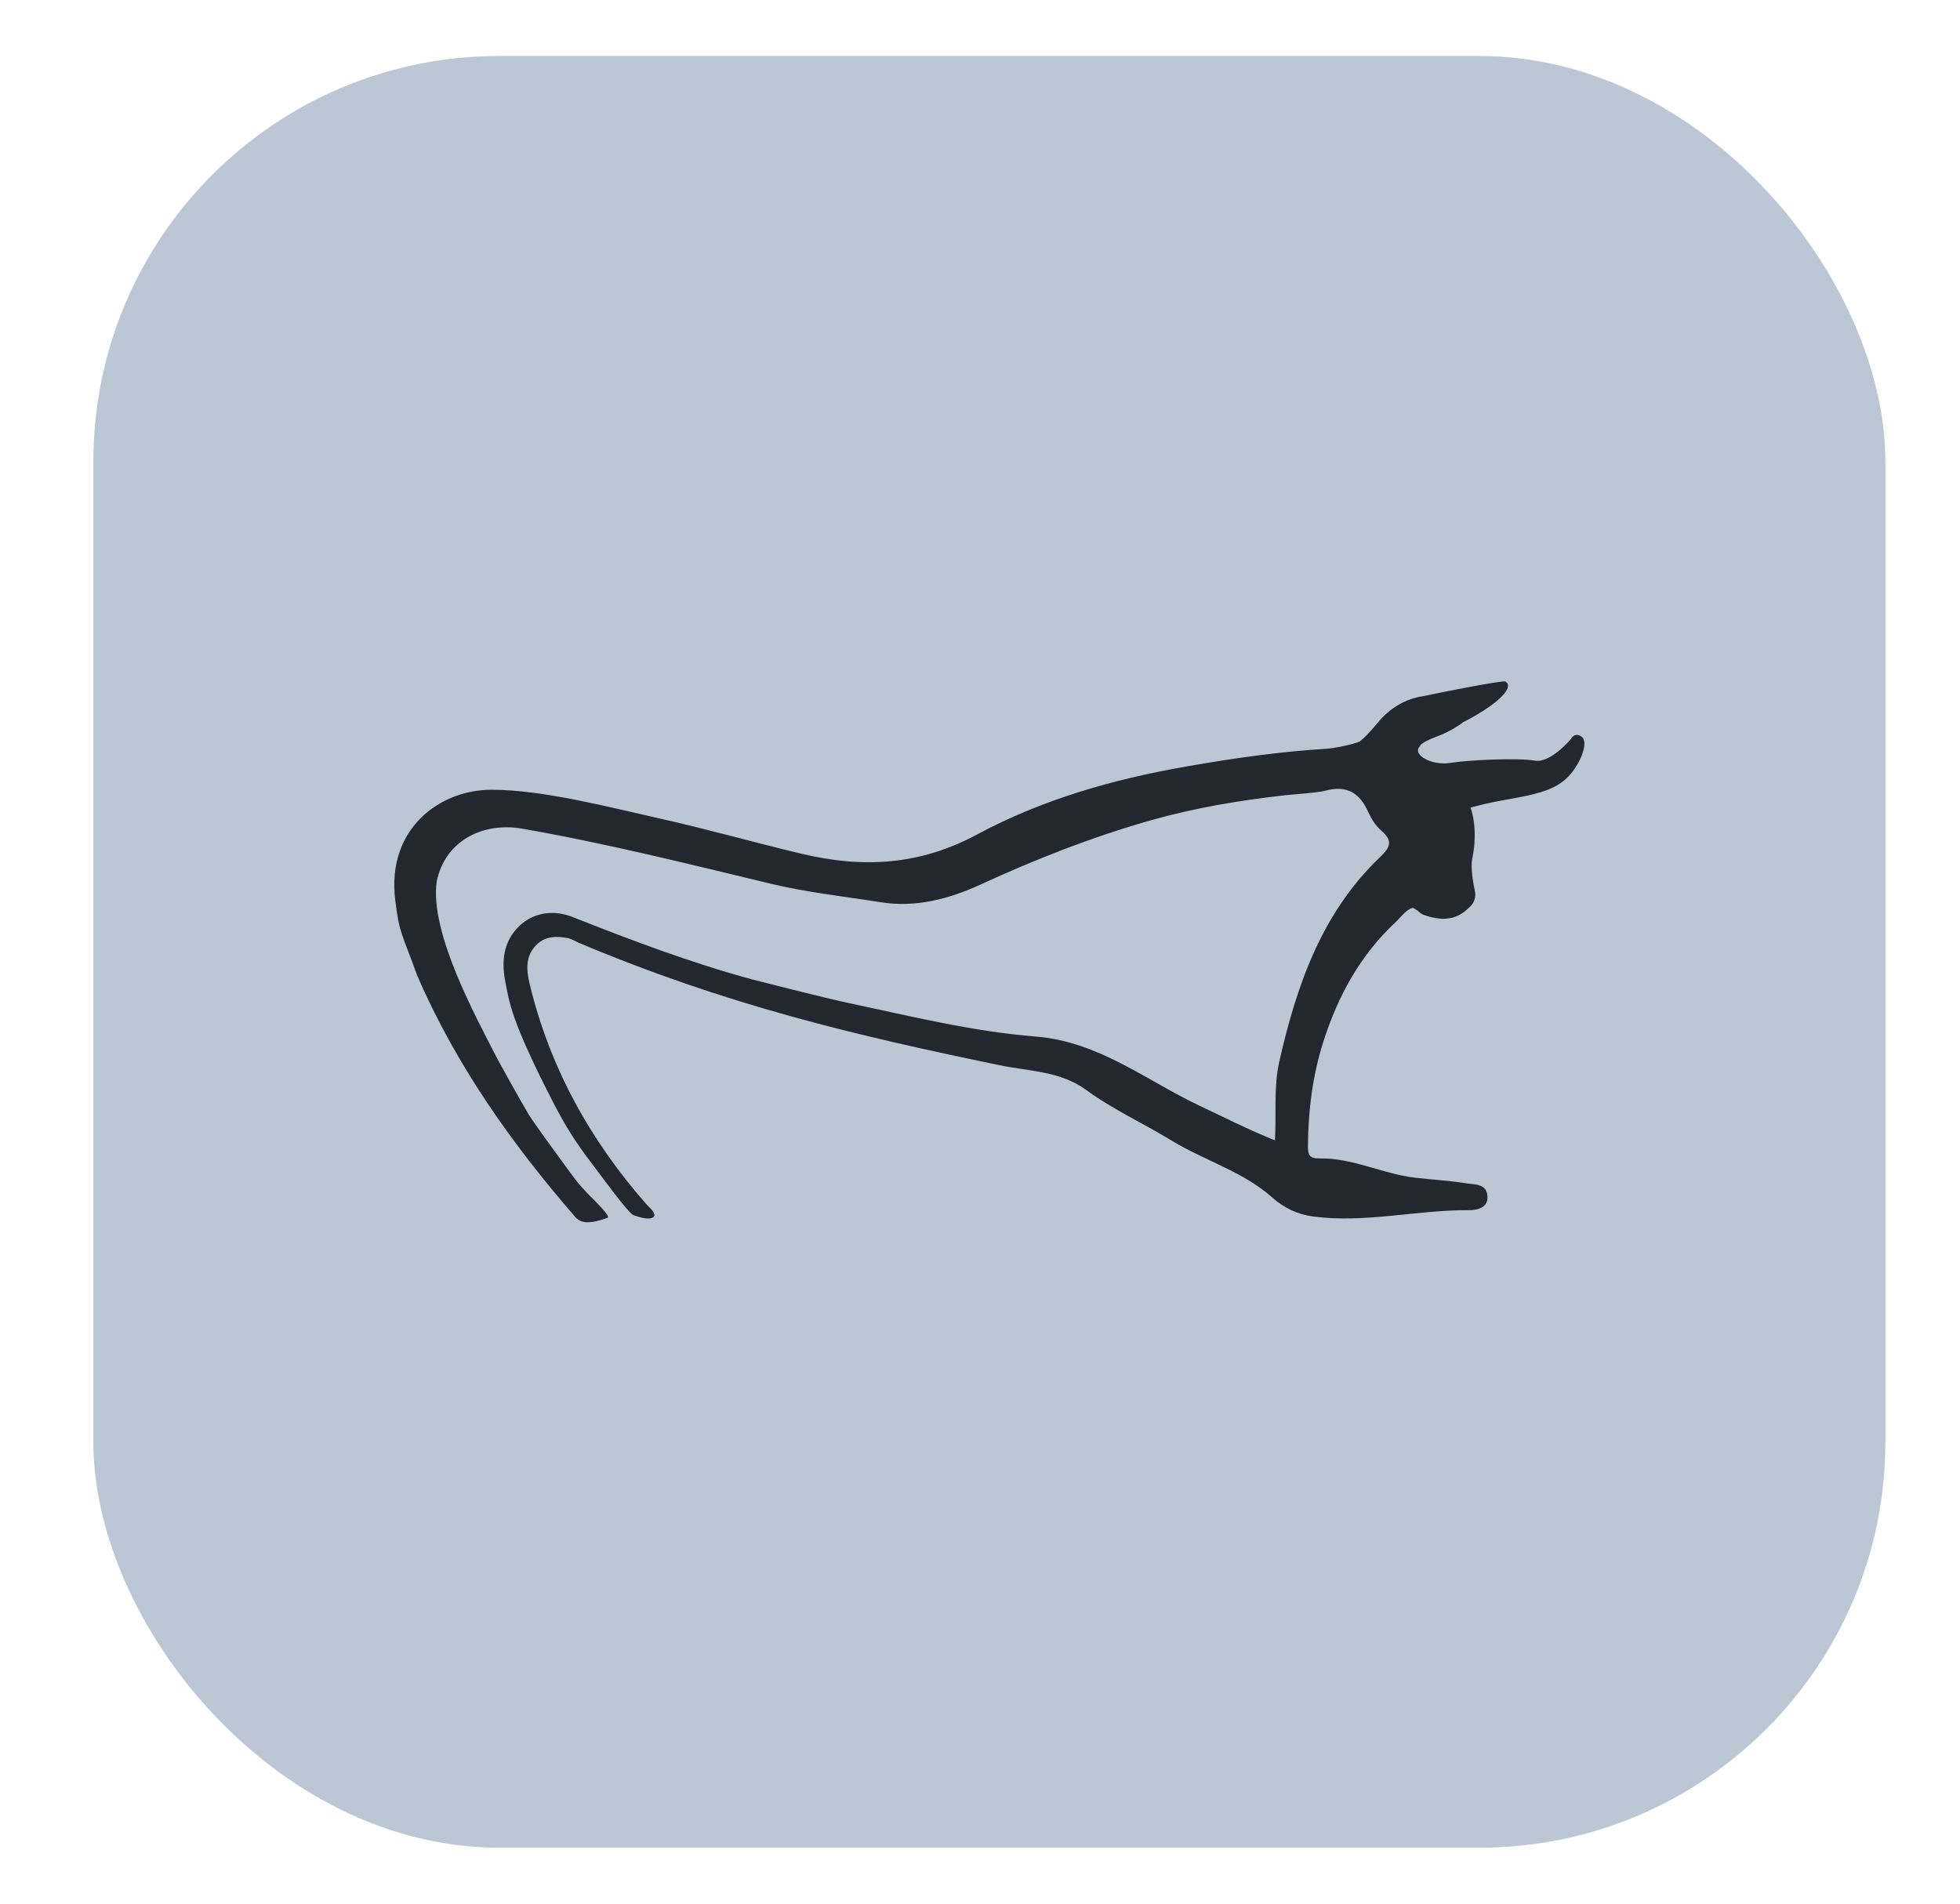 <svg width="35" height="34" viewBox="0 0 35 34" fill="none" xmlns="http://www.w3.org/2000/svg">
<g filter="url(#filter0_d_2378_4520)">
<rect x="1.667" width="32" height="32" rx="7.245" fill="#BCC7D6"/>
<path d="M28.215 12.139C28.215 12.139 28.12 12.082 28.049 12.201C28.049 12.201 27.688 12.637 27.405 12.585C27.12 12.533 26.22 12.572 25.898 12.626C25.576 12.68 25.201 12.481 25.358 12.325C25.358 12.325 25.354 12.269 25.647 12.159C25.941 12.051 26.135 11.894 26.135 11.894C26.135 11.894 26.58 11.676 26.807 11.449C27.034 11.222 26.874 11.17 26.874 11.17C26.874 11.17 26.76 11.155 25.382 11.44C25.382 11.44 24.95 11.483 24.609 11.9C24.547 11.977 24.491 12.039 24.443 12.091C24.442 12.091 24.439 12.091 24.437 12.091C24.437 12.091 24.437 12.094 24.439 12.095C24.372 12.167 24.317 12.214 24.276 12.247C24.081 12.319 23.78 12.367 23.715 12.371C22.864 12.422 22.021 12.543 21.182 12.69C19.878 12.917 18.604 13.282 17.446 13.905C16.412 14.461 15.392 14.507 14.308 14.247C13.464 14.046 12.629 13.808 11.782 13.619C10.891 13.42 9.696 13.105 8.776 13.105C7.862 13.105 6.904 13.791 7.057 15.069C7.13 15.68 7.176 15.661 7.447 16.416C8.153 18.05 9.16 19.451 10.264 20.726C10.373 20.859 10.539 20.863 10.855 20.748C10.894 20.705 10.594 20.419 10.52 20.344C10.458 20.282 10.339 20.151 10.278 20.07C10.124 19.867 9.977 19.658 9.825 19.453C9.77 19.379 9.5 19.002 9.446 18.913C9.288 18.649 8.904 17.957 8.844 17.839C8.519 17.197 7.664 15.655 7.799 14.741C7.943 14.037 8.595 13.674 9.329 13.801C10.824 14.062 12.292 14.43 13.765 14.784C14.415 14.94 15.072 15.01 15.732 15.115C16.347 15.213 16.942 15.057 17.497 14.804C18.486 14.348 19.496 13.951 20.543 13.653C21.33 13.429 22.136 13.295 22.948 13.203C23.068 13.19 23.536 13.159 23.668 13.122C24.043 13.019 24.276 13.157 24.43 13.497C24.485 13.62 24.563 13.746 24.664 13.834C24.87 14.013 24.838 14.124 24.645 14.307C23.601 15.302 23.153 16.6 22.844 17.962C22.742 18.416 22.794 18.884 22.767 19.367C22.282 19.171 21.851 18.952 21.415 18.746C20.46 18.293 19.62 17.602 18.493 17.513C17.364 17.423 16.257 17.148 15.149 16.913C14.692 16.816 13.55 16.523 13.445 16.496C12.343 16.199 11.278 15.794 10.219 15.376C9.85 15.231 9.489 15.315 9.248 15.564C9.033 15.785 8.936 16.095 9.024 16.536C9.093 16.886 9.114 17.211 9.899 18.729C10.095 19.107 10.281 19.403 10.541 19.744C10.689 19.936 11.195 20.64 11.308 20.702C11.666 20.831 11.692 20.717 11.686 20.696C11.668 20.617 11.601 20.574 11.549 20.515C10.541 19.371 9.822 18.074 9.461 16.586C9.397 16.325 9.378 16.075 9.581 15.874C9.743 15.714 9.948 15.716 10.151 15.757C10.219 15.777 10.264 15.806 10.329 15.836C12.988 16.956 15.288 17.495 17.855 18.026C18.377 18.135 18.931 18.127 19.396 18.467C19.875 18.817 20.42 19.064 20.925 19.373C21.513 19.73 22.195 19.923 22.717 20.386C22.933 20.579 23.172 20.69 23.451 20.727C24.382 20.85 25.299 20.608 26.227 20.614C26.355 20.614 26.583 20.587 26.561 20.355C26.54 20.135 26.328 20.159 26.187 20.135C25.883 20.085 25.573 20.07 25.266 20.034C24.689 19.966 24.154 19.678 23.562 19.69C23.378 19.693 23.355 19.621 23.356 19.466C23.361 18.836 23.438 18.215 23.628 17.614C23.889 16.794 24.29 16.054 24.931 15.461C25.005 15.392 25.119 15.231 25.234 15.214C25.278 15.238 25.318 15.265 25.346 15.293C25.425 15.372 25.708 15.415 25.797 15.41C25.984 15.4 26.115 15.332 26.261 15.183C26.38 15.065 26.336 14.904 26.336 14.904C26.297 14.735 26.263 14.474 26.288 14.348C26.407 13.783 26.259 13.426 26.259 13.424C26.407 13.383 26.613 13.332 26.893 13.283C27.614 13.156 27.964 13.07 28.215 12.563C28.215 12.563 28.39 12.213 28.215 12.142V12.139Z" fill="#23272E"/>
</g>
<defs>
<filter id="filter0_d_2378_4520" x="0.667" y="0" width="34" height="34" filterUnits="userSpaceOnUse" color-interpolation-filters="sRGB">
<feFlood flood-opacity="0" result="BackgroundImageFix"/>
<feColorMatrix in="SourceAlpha" type="matrix" values="0 0 0 0 0 0 0 0 0 0 0 0 0 0 0 0 0 0 127 0" result="hardAlpha"/>
<feOffset dy="1"/>
<feGaussianBlur stdDeviation="0.5"/>
<feColorMatrix type="matrix" values="0 0 0 0 0 0 0 0 0 0 0 0 0 0 0 0 0 0 0.05 0"/>
<feBlend mode="normal" in2="BackgroundImageFix" result="effect1_dropShadow_2378_4520"/>
<feBlend mode="normal" in="SourceGraphic" in2="effect1_dropShadow_2378_4520" result="shape"/>
</filter>
</defs>
</svg>

